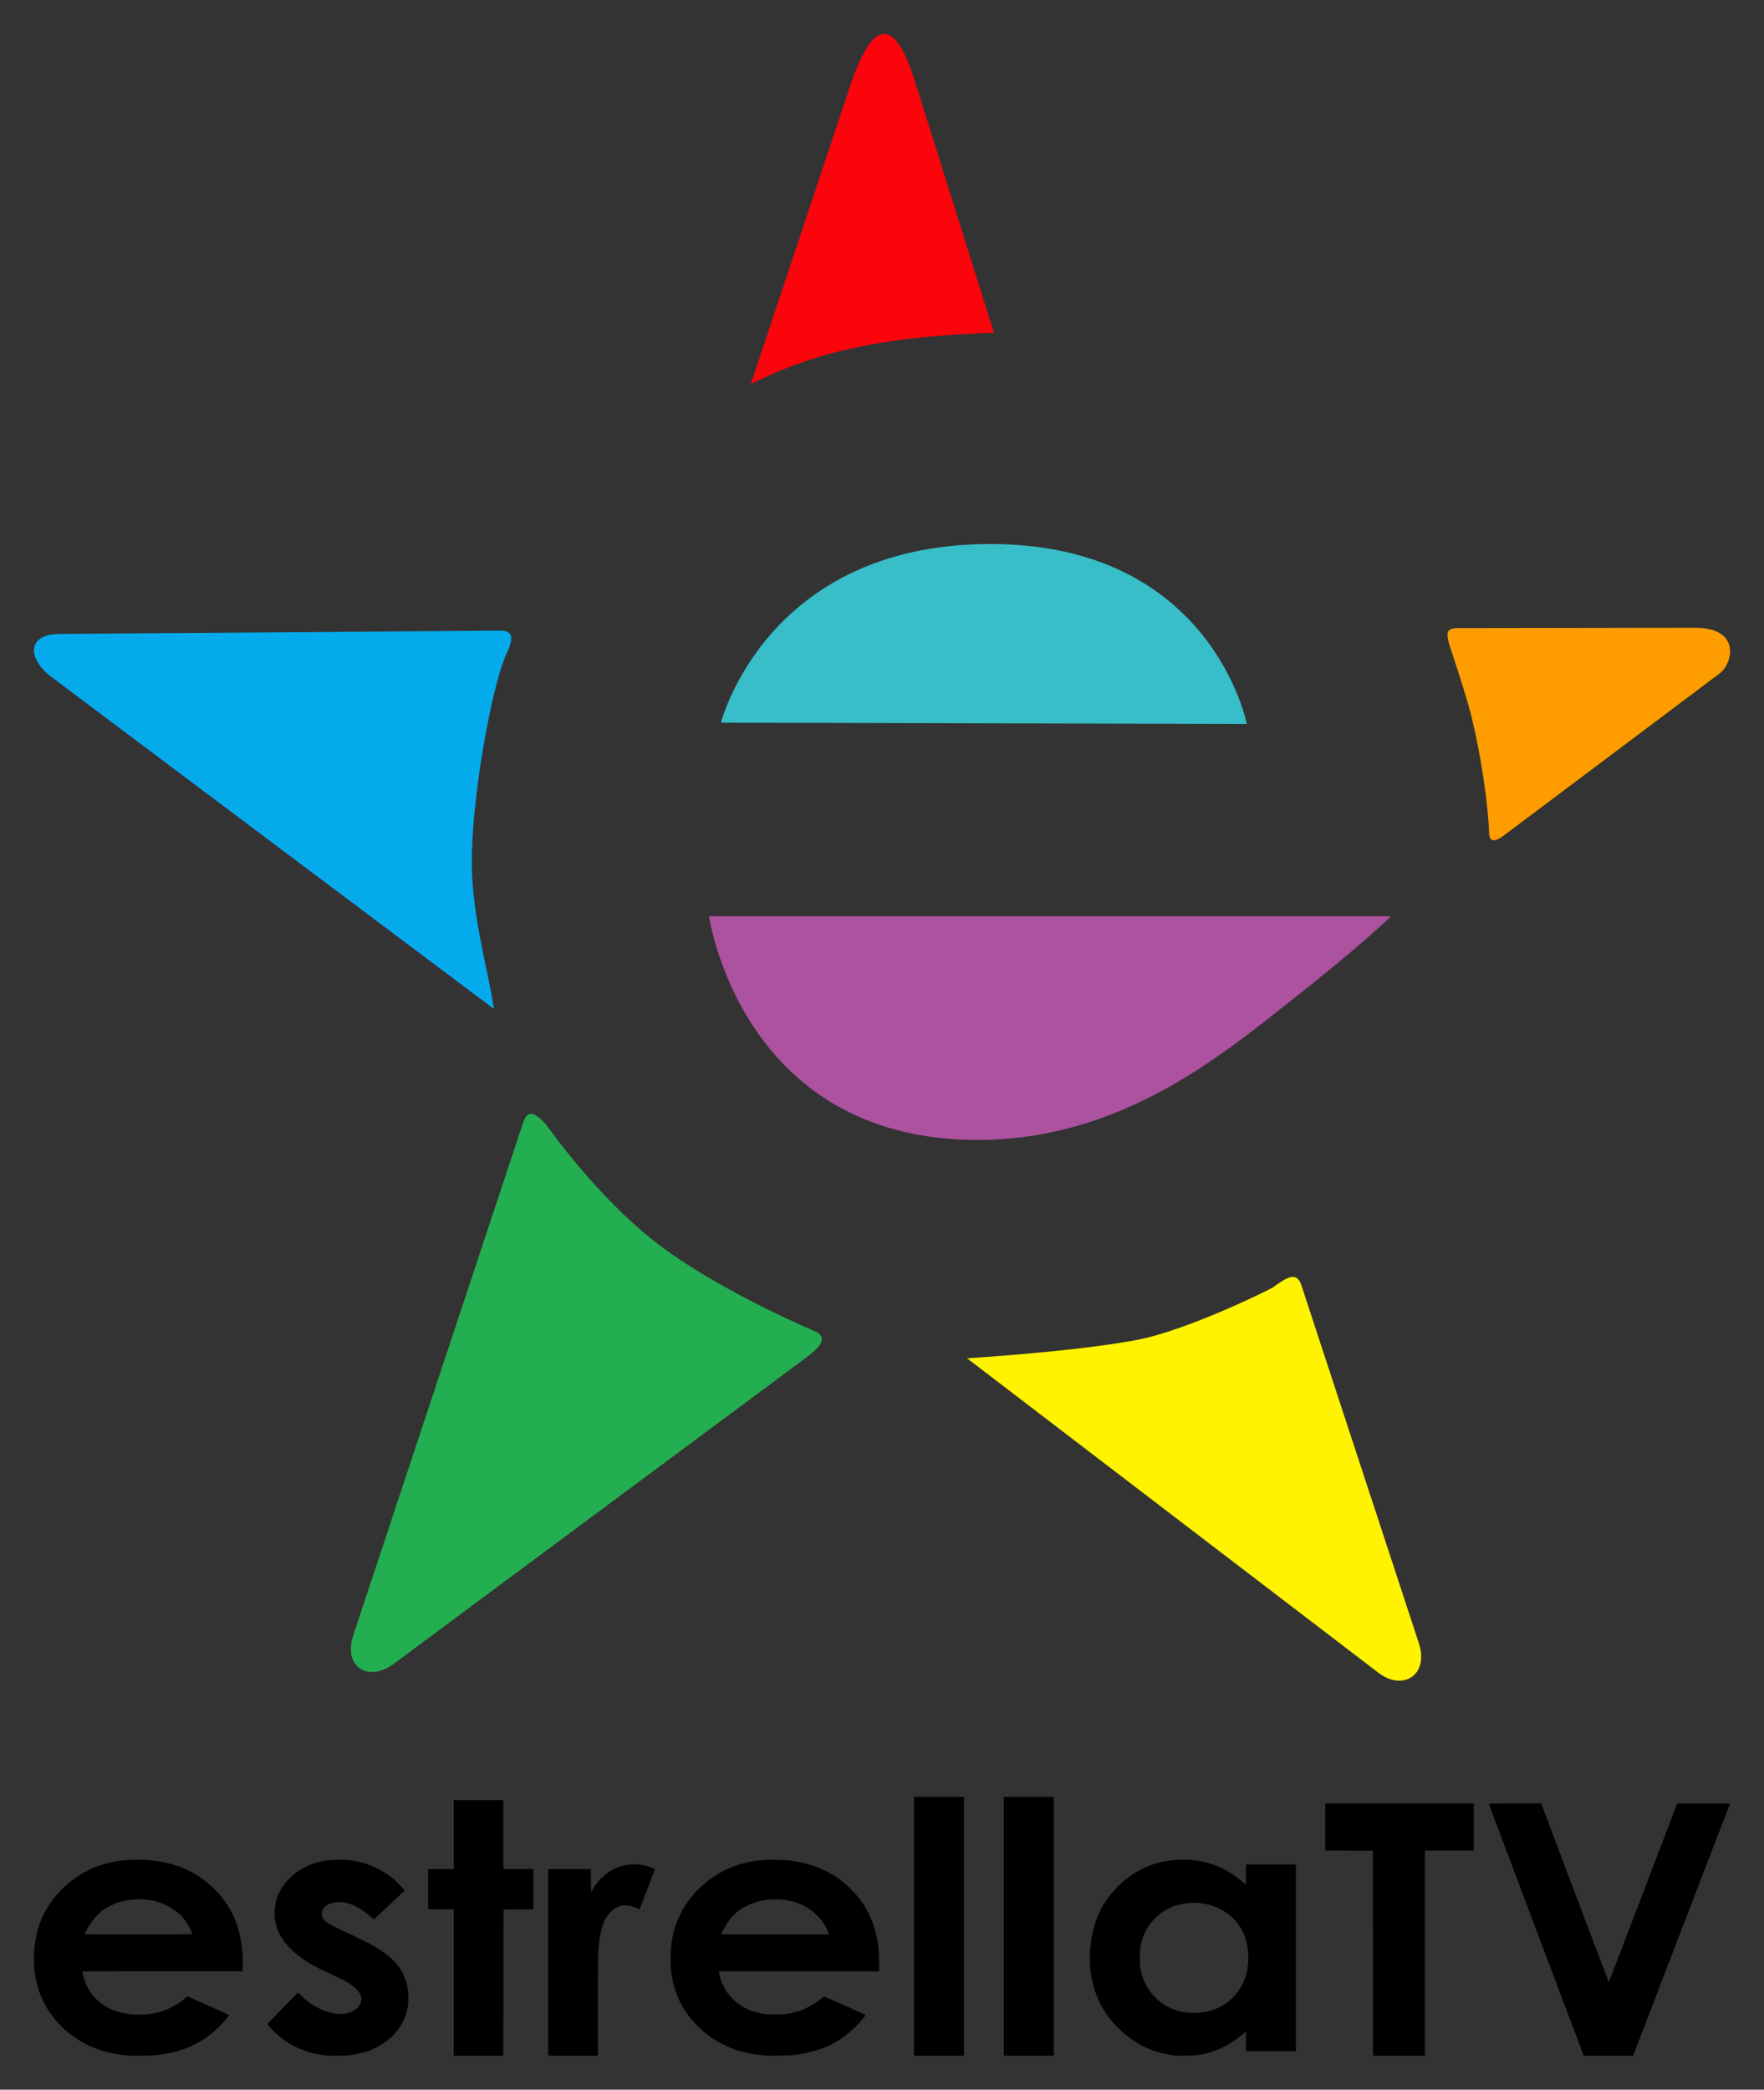 <svg xmlns:dc="http://purl.org/dc/elements/1.1/" xmlns:cc="http://creativecommons.org/ns#" xmlns:rdf="http://www.w3.org/1999/02/22-rdf-syntax-ns#" xmlns:svg="http://www.w3.org/2000/svg" xmlns="http://www.w3.org/2000/svg" xmlns:sodipodi="http://sodipodi.sourceforge.net/DTD/sodipodi-0.dtd" xmlns:inkscape="http://www.inkscape.org/namespaces/inkscape" id="svg2" width="520" height="616" viewBox="0 0 520 616" sodipodi:docname="Estrella TV (2009 Stacked).svg" inkscape:version="1.0.1 (3bc2e813f5, 2020-09-07)"><rect x="0" y="0" width="520" height="616" fill="#333333" stroke="none"/><style id="style837"></style><defs id="defs6"></defs><g inkscape:groupmode="layer" inkscape:label="Image" id="g10"><path style="opacity:1;fill:#000000;fill-opacity:1;stroke:none;stroke-width:0.858;stroke-linecap:round;paint-order:markers fill stroke" d="m 452.854,568.886 c -7.703,-20.412 -14.004,-37.149 -14.003,-37.193 8.5e-4,-0.044 3.481,-0.08 7.733,-0.08 h 7.731 l 9.936,26.343 c 5.465,14.489 9.96,26.344 9.99,26.344 0.03,4.4e-4 4.581,-11.842 10.113,-26.317 l 10.059,-26.317 7.781,-0.027 c 7.026,-0.026 7.806,0.027 7.806,0.027 0,0 -6.552,16.942 -14.371,37.307 l -14.217,37.026 h -7.277 -7.277 z" id="path951" sodipodi:nodetypes="ssscssscccscccs"></path><path style="opacity:1;fill:#fb040c;fill-opacity:1;stroke:none;stroke-width:1.288px;stroke-linecap:butt;stroke-linejoin:miter;stroke-opacity:1" d="M 269.725,23.967 C 263.819,5.161 257.378,5.03 250.56,25.497 L 221.334,113.227 c 20.395,-10.334 42.043,-14.167 71.671,-15.126 z" id="path852" sodipodi:nodetypes="ssccs"></path><path style="opacity:1;fill:#03abed;fill-opacity:1;stroke:none;stroke-width:1.985px;stroke-linecap:butt;stroke-linejoin:miter;stroke-opacity:1" d="m 17.592,186.874 c -9.812,0.073 -9.609,7.308 -2.28,12.805 L 145.616,297.424 c -2.043,-12.94 -6.947,-29.16 -6.525,-45.604 0.556,-21.656 6.588,-51.528 10.234,-59.181 1.951,-4.097 2.198,-6.765 -1.803,-6.735 z" id="path852-1" sodipodi:nodetypes="sscssss"></path><path style="opacity:1;fill:#23af51;fill-opacity:1;stroke:none;stroke-width:1.985px;stroke-linecap:butt;stroke-linejoin:miter;stroke-opacity:1" d="m 104.13,482.083 c -3.085,9.311 4.494,13.912 11.849,8.451 l 121.352,-90.101 c 5.644,-4.191 5.847,-5.994 3.588,-7.71 0,0 -25.86,-10.69 -44.913,-24.463 -19.053,-13.773 -35.083,-36.86 -35.083,-36.86 -3.591,-3.871 -5.49,-4.159 -6.748,-0.363 z" id="path852-1-0" sodipodi:nodetypes="sssszsss"></path><path style="opacity:1;fill:#ff9d00;fill-opacity:1;stroke:none;stroke-width:1.288px;stroke-linecap:butt;stroke-linejoin:miter;stroke-opacity:1" d="m 506.946,198.499 c 3.822,-2.87 6.442,-13.47 -7.36,-13.45 l -69.763,0.105 c -3.545,0.005 -3.442,1.34 -2.696,4.587 0,0 5.019,14.863 6.589,21.262 2.885,11.758 5.002,26.319 5.242,34.543 0.1,3.406 2.525,2.11 4.49,0.635 z" id="path852-8" sodipodi:nodetypes="ssssssss"></path><path style="opacity:1;fill:#fff300;fill-opacity:1;stroke:none;stroke-width:1.985px;stroke-linecap:butt;stroke-linejoin:miter;stroke-opacity:1" d="m 418.259,484.398 c 3.059,9.32 -4.654,14.264 -11.932,8.7 L 285.057,400.397 c 0,0 31.374,-1.887 49.908,-5.374 15.21,-2.862 39.629,-15.056 40.197,-15.469 4.272,-3.103 7.101,-4.832 8.453,-0.715 z" id="path852-1-0-4" sodipodi:nodetypes="sscssss"></path><path style="fill:#37bec8;fill-opacity:1;stroke:none;stroke-width:1.288px;stroke-linecap:butt;stroke-linejoin:miter;stroke-opacity:1" d="m 212.534,213.028 155.005,0.385 c 0,0 -10.31,-53.267 -76.035,-53.042 -65.725,0.226 -78.97,52.656 -78.97,52.656 z" id="path914" sodipodi:nodetypes="cczc"></path><path style="opacity:1;fill:#ac529f;fill-opacity:1;stroke:none;stroke-width:1.288px;stroke-linecap:butt;stroke-linejoin:miter;stroke-opacity:1" d="m 209.025,270.094 h 201.042 c 0,0 -7.732,7.729 -29.89,25.197 -20.327,16.025 -50.011,40.748 -91.999,40.748 -69.885,0 -79.153,-65.946 -79.153,-65.946 z" id="path914-8" sodipodi:nodetypes="ccssc"></path><path style="opacity:1;fill:#000000;fill-opacity:1;stroke:none;stroke-width:0.607;stroke-linecap:round;paint-order:markers fill stroke" d="m 38.037,605.948 c -3.781,-0.301 -7.171,-1.05 -10.23,-2.26 -4.739,-1.876 -8.943,-5.014 -12.084,-9.021 -2.61,-3.329 -4.298,-7.01 -5.135,-11.196 -0.995,-4.976 -0.719,-10.505 0.765,-15.341 2.164,-7.05 7.621,-13.309 14.658,-16.81 2.979,-1.483 6.28,-2.434 10.125,-2.92 1.283,-0.162 5.765,-0.233 7.281,-0.115 7.012,0.545 12.571,2.611 17.476,6.493 1.102,0.872 3.508,3.245 4.327,4.268 2.597,3.241 4.293,6.669 5.334,10.78 0.733,2.895 1.108,6.639 0.985,9.827 l -0.056,1.438 h -23.607 c -21.006,0 -23.607,0.012 -23.607,0.114 0,0.266 0.334,1.577 0.616,2.418 1.278,3.811 3.886,6.752 7.539,8.502 2.741,1.313 5.977,1.886 9.757,1.728 4.607,-0.193 8.805,-1.797 12.23,-4.672 l 0.821,-0.69 6.198,2.732 c 4.336,1.911 6.178,2.758 6.132,2.818 -2.368,3.097 -5.042,5.576 -8.001,7.421 -3.89,2.424 -8.269,3.811 -13.847,4.384 -1.392,0.143 -6.34,0.209 -7.678,0.103 z m 18.634,-35.811 c 0,-0.199 -0.452,-1.283 -0.883,-2.121 -1.686,-3.272 -5.021,-5.979 -8.95,-7.264 -3.83,-1.253 -8.718,-1.146 -12.571,0.275 -3.12,1.151 -5.41,2.881 -7.2,5.44 -0.736,1.052 -2.113,3.456 -2.113,3.688 0,0.029 7.136,0.053 15.858,0.053 9.851,0 15.858,-0.027 15.858,-0.071 z" id="path933"></path><path style="opacity:1;fill:#000000;fill-opacity:1;stroke:none;stroke-width:0.607;stroke-linecap:round;paint-order:markers fill stroke" d="m 96.603,605.952 c -7.238,-0.665 -12.921,-3.551 -17.445,-8.859 l -0.37,-0.434 0.788,-0.831 c 0.434,-0.457 2.465,-2.543 4.515,-4.636 l 3.727,-3.806 0.913,0.879 c 1.088,1.048 1.767,1.602 2.89,2.362 2.081,1.407 4.387,2.423 6.503,2.866 0.938,0.196 2.716,0.235 3.65,0.079 2.992,-0.499 5.051,-2.564 4.708,-4.722 -0.289,-1.815 -2.238,-3.656 -5.693,-5.378 -0.46,-0.229 -2.077,-0.998 -3.595,-1.708 -3.75,-1.755 -5.152,-2.497 -7.089,-3.752 -6.767,-4.386 -9.785,-9.656 -9.059,-15.821 0.386,-3.282 1.926,-6.251 4.506,-8.691 3.011,-2.847 6.484,-4.464 10.963,-5.105 1.114,-0.159 4.606,-0.225 5.839,-0.11 3.363,0.314 6.202,1.149 9.342,2.748 1.165,0.593 2.901,1.708 3.921,2.518 1.085,0.862 3.651,3.48 3.651,3.726 0,0.034 -2.036,1.971 -4.526,4.306 l -4.526,4.245 -0.894,-0.768 c -2.911,-2.502 -5.515,-3.9 -7.962,-4.274 -1.478,-0.225 -3.326,-0.015 -4.409,0.5 -0.612,0.291 -1.317,0.863 -1.624,1.318 -0.699,1.034 -0.599,2.386 0.254,3.42 0.312,0.378 1.404,1.113 2.542,1.71 0.439,0.23 2.305,1.122 4.145,1.98 5.781,2.697 7.519,3.603 9.857,5.141 1.497,0.985 2.545,1.809 3.595,2.826 1.44,1.397 2.357,2.651 3.16,4.326 1.05,2.188 1.479,4.162 1.484,6.828 0.004,1.597 -0.081,2.434 -0.374,3.741 -1.036,4.611 -4.388,8.665 -9.127,11.037 -2.274,1.138 -4.799,1.861 -7.796,2.231 -1.119,0.138 -5.36,0.208 -6.465,0.107 z" id="path935"></path><path style="opacity:1;fill:#000000;fill-opacity:1;stroke:none;stroke-width:0.858;stroke-linecap:round;paint-order:markers fill stroke" d="m 133.749,584.41 v -21.589 h -3.765 -3.765 v -5.932 -5.932 h 3.765 3.765 v -10.153 -10.153 h 7.314 7.314 v 10.153 10.153 h 4.41 4.41 v 5.93 5.93 l -4.383,0.028 -4.383,0.028 -0.027,21.562 -0.027,21.562 h -7.314 -7.314 z" id="path937"></path><path style="opacity:1;fill:#000000;fill-opacity:1;stroke:none;stroke-width:0.858;stroke-linecap:round;paint-order:markers fill stroke" d="m 161.608,578.478 v -27.521 h 6.292 6.292 v 3.367 c 0,1.863 0.042,3.367 0.095,3.367 0.052,0 0.159,-0.156 0.239,-0.346 0.367,-0.88 1.675,-2.637 2.773,-3.725 2.176,-2.156 4.592,-3.406 7.528,-3.894 1.599,-0.266 3.871,-0.178 5.353,0.207 1.495,0.388 2.899,0.949 2.856,1.141 -0.031,0.14 -4.44,11.655 -4.49,11.725 -0.012,0.017 -0.437,-0.139 -0.944,-0.348 -3.094,-1.272 -5.278,-1.01 -7.29,0.876 -1.731,1.622 -2.626,3.427 -3.267,6.584 -0.753,3.709 -0.809,5.199 -0.809,21.668 v 14.42 h -7.314 -7.314 z" id="path939"></path><path style="opacity:1;fill:#000000;fill-opacity:1;stroke:none;stroke-width:0.858;stroke-linecap:round;paint-order:markers fill stroke" d="m 225.823,605.966 c -5.338,-0.48 -9.149,-1.495 -12.973,-3.456 -2.71,-1.389 -4.949,-3.033 -7.2,-5.283 -4.37,-4.369 -6.818,-9.266 -7.751,-15.504 -0.229,-1.528 -0.315,-5.358 -0.161,-7.114 0.344,-3.92 1.198,-7.064 2.804,-10.314 1.407,-2.848 3.065,-5.139 5.375,-7.427 4.979,-4.932 11.027,-7.744 18.291,-8.505 2.035,-0.213 6.867,-0.156 8.813,0.104 7.215,0.965 12.744,3.52 17.473,8.075 4.221,4.066 6.833,8.876 8.014,14.756 0.441,2.196 0.565,3.525 0.627,6.704 l 0.06,3.126 h -23.668 -23.668 l 0.196,0.882 c 1.148,5.168 4.743,9.134 9.84,10.858 0.532,0.18 1.597,0.461 2.366,0.624 1.335,0.283 1.532,0.296 4.356,0.296 2.815,0 3.024,-0.012 4.331,-0.292 1.958,-0.416 3.265,-0.852 4.865,-1.622 1.558,-0.749 2.909,-1.611 4.187,-2.67 0.469,-0.388 0.888,-0.693 0.933,-0.677 0.683,0.25 12.248,5.395 12.25,5.45 0.007,0.173 -1.832,2.325 -2.893,3.389 -4.869,4.882 -10.399,7.436 -18.186,8.4 -1.289,0.16 -7.152,0.3 -8.282,0.198 z m 18.442,-35.978 c -0.2,-0.657 -0.767,-1.877 -1.228,-2.638 -1.653,-2.733 -4.39,-4.979 -7.62,-6.254 -5.326,-2.101 -12.146,-1.454 -16.882,1.604 -1.751,1.13 -2.888,2.302 -4.244,4.376 -0.561,0.857 -1.699,2.927 -1.699,3.09 0,0.034 7.143,0.062 15.873,0.062 h 15.873 z" id="path941"></path><path style="opacity:1;fill:#000000;fill-opacity:1;stroke:none;stroke-width:0.858;stroke-linecap:round;paint-order:markers fill stroke" d="M 269.44,567.844 V 529.689 h 7.368 7.368 v 38.155 38.155 h -7.368 -7.368 z" id="path943"></path><path style="opacity:1;fill:#000000;fill-opacity:1;stroke:none;stroke-width:0.858;stroke-linecap:round;paint-order:markers fill stroke" d="M 295.901,567.844 V 529.689 h 7.368 7.368 v 38.155 38.155 h -7.368 -7.368 z" id="path945"></path><path style="opacity:1;fill:#000000;fill-opacity:1;stroke:none;stroke-width:0.858;stroke-linecap:round;paint-order:markers fill stroke" d="m 346.778,605.964 c -4.857,-0.499 -8.701,-1.832 -12.458,-4.32 -1.926,-1.275 -2.993,-2.144 -4.651,-3.787 -3.285,-3.255 -5.523,-6.802 -6.881,-10.904 -2.247,-6.787 -1.992,-15.093 0.669,-21.749 2.986,-7.47 9.621,-13.594 17.19,-15.867 4.92,-1.477 10.821,-1.519 15.704,-0.111 3.552,1.024 7.031,2.97 10.084,5.642 l 0.834,0.729 v -2.998 -2.998 h 7.368 7.368 V 577.12 604.641 h -7.368 -7.368 v -2.884 -2.884 l -1.318,1.074 c -4.077,3.322 -7.926,5.09 -12.666,5.819 -1.086,0.167 -5.5,0.301 -6.508,0.197 z m 8.361,-12.861 c 3.1,-0.527 5.751,-1.85 8.008,-3.993 0.561,-0.533 1.333,-1.38 1.715,-1.883 0.757,-0.996 1.945,-3.283 2.281,-4.389 1.508,-4.971 0.993,-10.532 -1.336,-14.423 -3.159,-5.277 -9.243,-8.092 -15.94,-7.374 -3.864,0.414 -7.14,2.037 -9.762,4.836 -1.968,2.101 -3.228,4.593 -3.837,7.586 -0.21,1.036 -0.244,1.529 -0.244,3.605 0,2.075 0.033,2.569 0.244,3.605 0.865,4.255 3.15,7.721 6.64,10.074 2.069,1.394 4.5,2.259 7.205,2.564 1.208,0.135 3.592,0.037 5.026,-0.206 z" id="path947"></path><path style="opacity:1;fill:#000000;fill-opacity:1;stroke:none;stroke-width:0.858;stroke-linecap:round;paint-order:markers fill stroke" d="m 404.728,575.78 -0.027,-30.22 -7.018,-0.027 -7.019,-0.027 v -6.947 -6.946 h 21.889 21.889 v 6.947 6.947 h -7.207 -7.207 v 30.246 30.246 h -7.637 -7.637 z" id="path949"></path></g></svg>